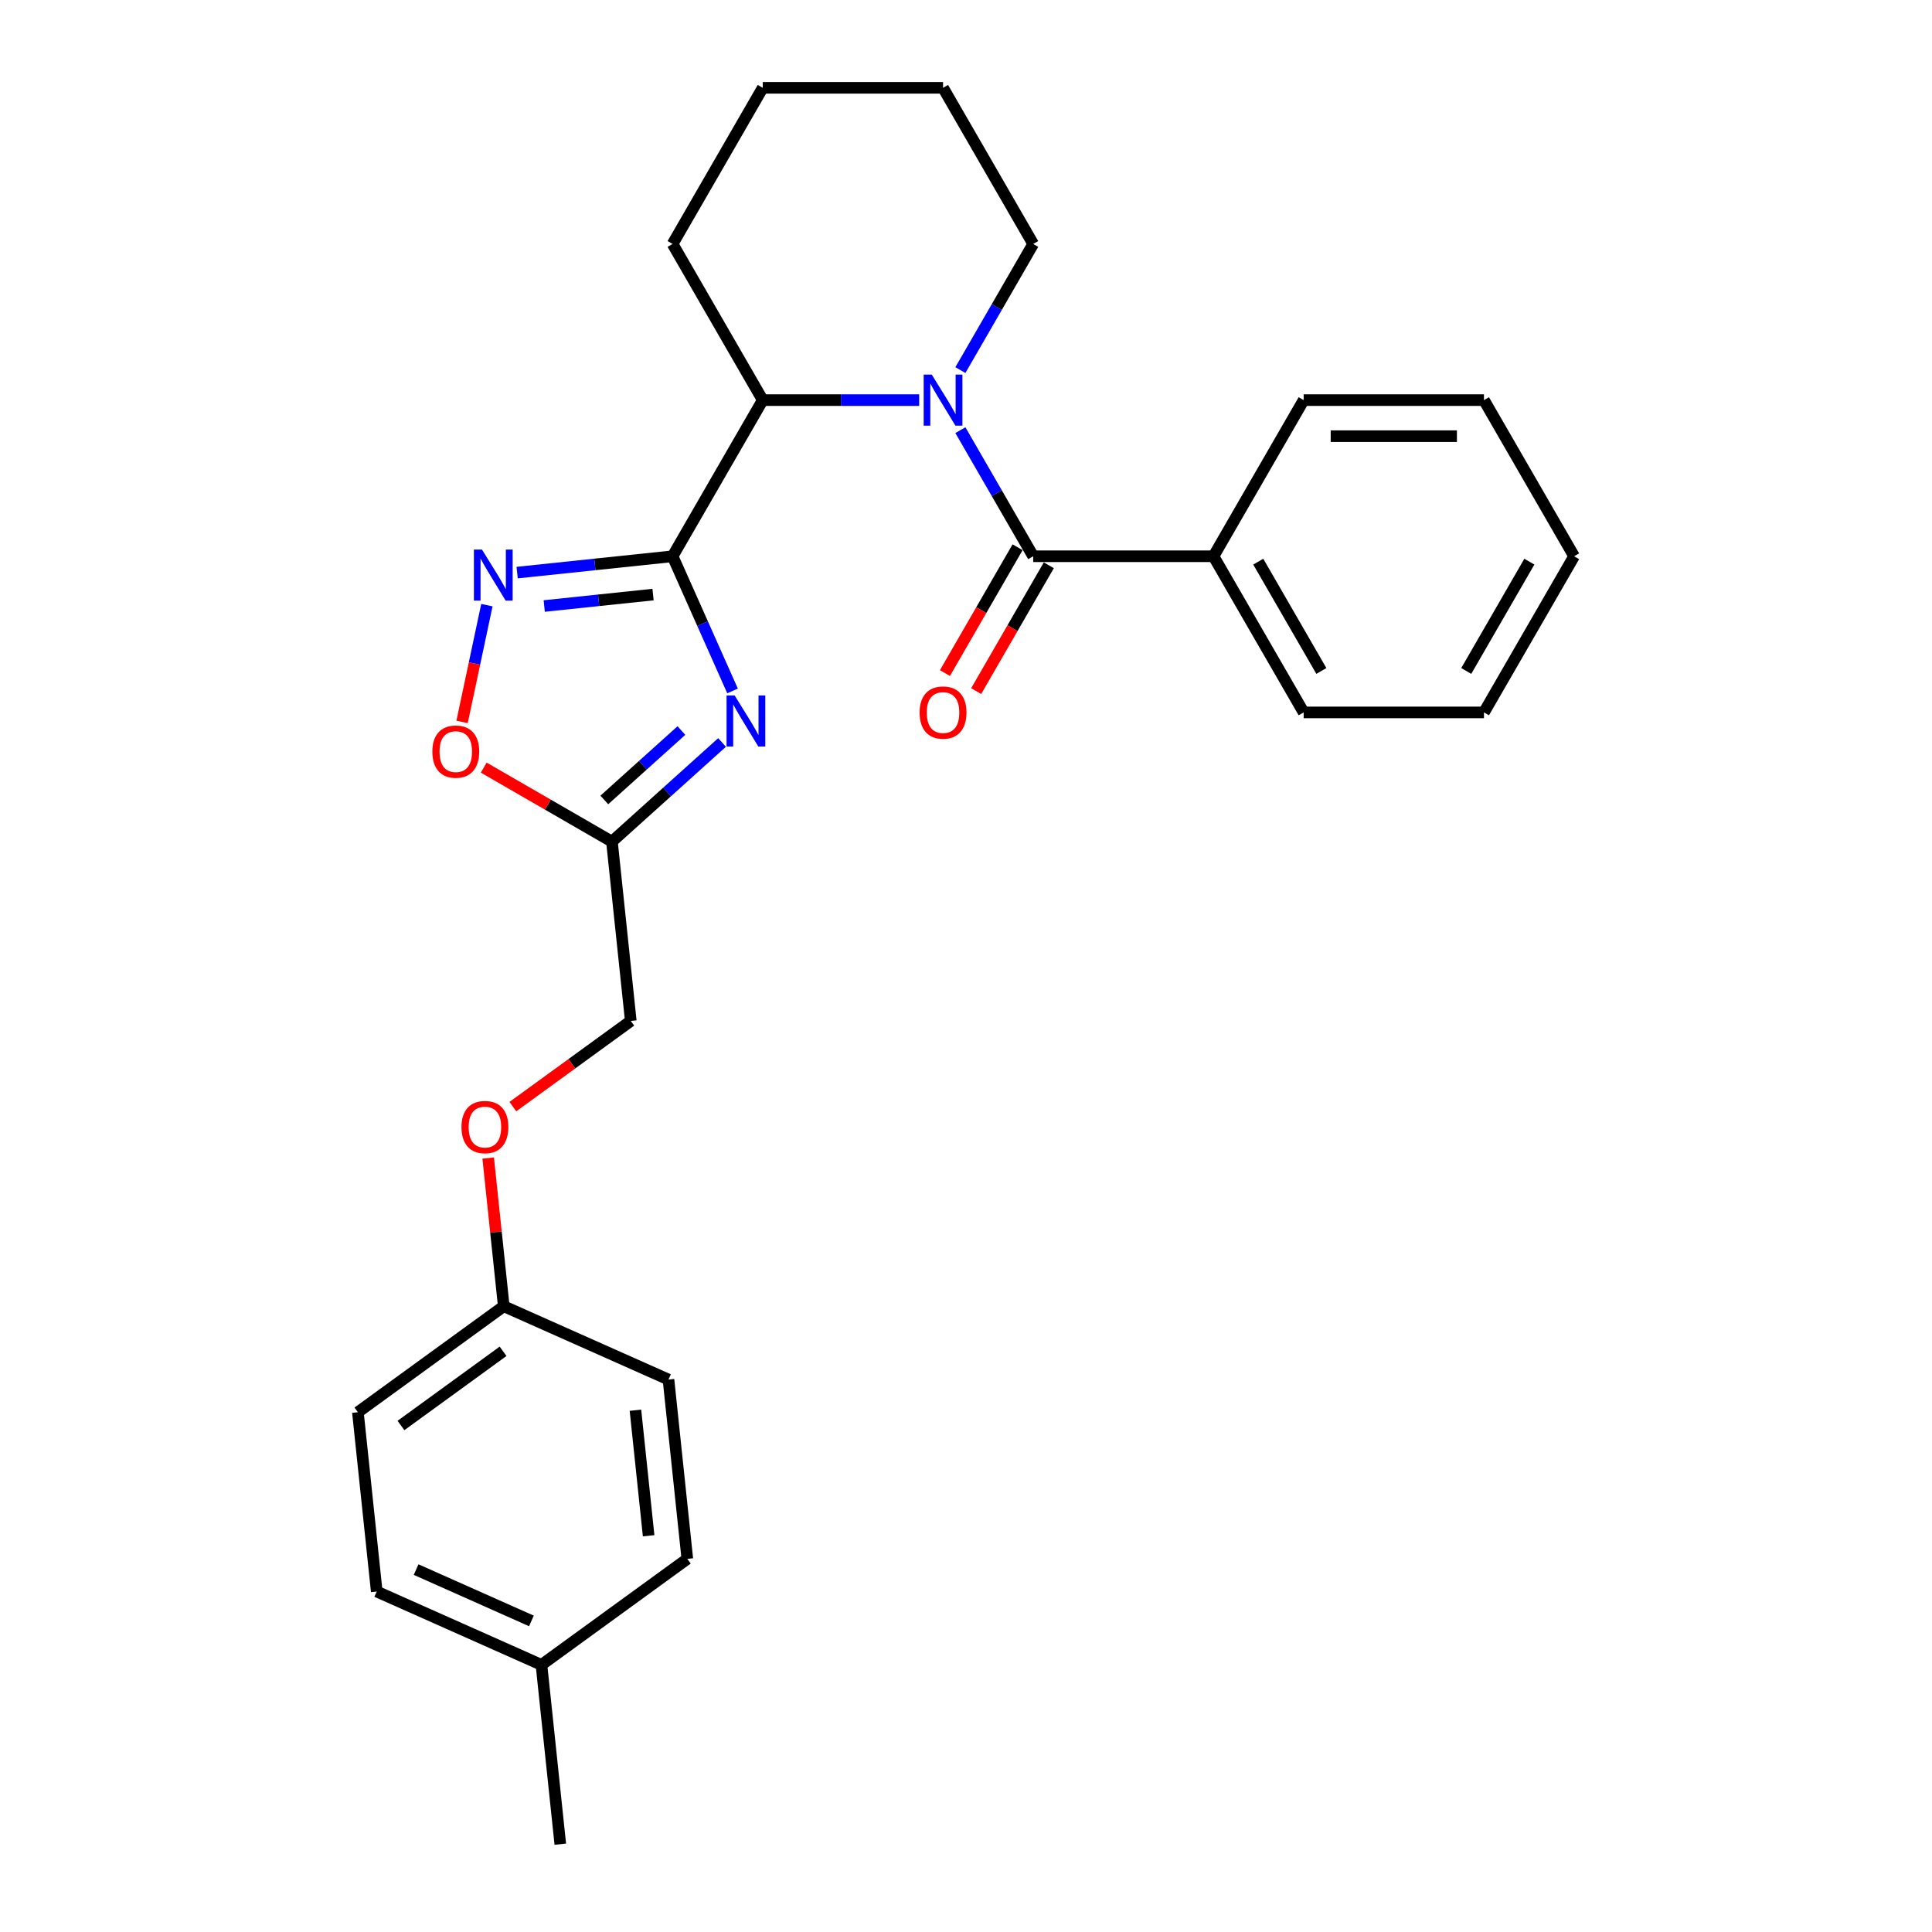 <?xml version='1.0' encoding='iso-8859-1'?>
<svg version='1.1' baseProfile='full'
              xmlns='http://www.w3.org/2000/svg'
                      xmlns:rdkit='http://www.rdkit.org/xml'
                      xmlns:xlink='http://www.w3.org/1999/xlink'
                  xml:space='preserve'
width='1000px' height='1000px' viewBox='0 0 1000 1000'>
<!-- END OF HEADER -->
<rect style='opacity:1.0;fill:#FFFFFF;stroke:none' width='1000' height='1000' x='0' y='0'> </rect>
<path class='bond-0' d='M 348.132,287.92 L 363.65,322.774' style='fill:none;fill-rule:evenodd;stroke:#000000;stroke-width:6px;stroke-linecap:butt;stroke-linejoin:miter;stroke-opacity:1' />
<path class='bond-0' d='M 363.65,322.774 L 379.168,357.628' style='fill:none;fill-rule:evenodd;stroke:#0000FF;stroke-width:6px;stroke-linecap:butt;stroke-linejoin:miter;stroke-opacity:1' />
<path class='bond-1' d='M 348.132,287.92 L 307.903,292.148' style='fill:none;fill-rule:evenodd;stroke:#000000;stroke-width:6px;stroke-linecap:butt;stroke-linejoin:miter;stroke-opacity:1' />
<path class='bond-1' d='M 307.903,292.148 L 267.674,296.376' style='fill:none;fill-rule:evenodd;stroke:#0000FF;stroke-width:6px;stroke-linecap:butt;stroke-linejoin:miter;stroke-opacity:1' />
<path class='bond-1' d='M 338.014,307.751 L 309.854,310.71' style='fill:none;fill-rule:evenodd;stroke:#000000;stroke-width:6px;stroke-linecap:butt;stroke-linejoin:miter;stroke-opacity:1' />
<path class='bond-1' d='M 309.854,310.71 L 281.694,313.67' style='fill:none;fill-rule:evenodd;stroke:#0000FF;stroke-width:6px;stroke-linecap:butt;stroke-linejoin:miter;stroke-opacity:1' />
<path class='bond-2' d='M 348.132,287.92 L 394.794,207.098' style='fill:none;fill-rule:evenodd;stroke:#000000;stroke-width:6px;stroke-linecap:butt;stroke-linejoin:miter;stroke-opacity:1' />
<path class='bond-3' d='M 373.734,384.302 L 345.235,409.962' style='fill:none;fill-rule:evenodd;stroke:#0000FF;stroke-width:6px;stroke-linecap:butt;stroke-linejoin:miter;stroke-opacity:1' />
<path class='bond-3' d='M 345.235,409.962 L 316.737,435.623' style='fill:none;fill-rule:evenodd;stroke:#000000;stroke-width:6px;stroke-linecap:butt;stroke-linejoin:miter;stroke-opacity:1' />
<path class='bond-3' d='M 352.695,378.129 L 332.746,396.091' style='fill:none;fill-rule:evenodd;stroke:#0000FF;stroke-width:6px;stroke-linecap:butt;stroke-linejoin:miter;stroke-opacity:1' />
<path class='bond-3' d='M 332.746,396.091 L 312.797,414.054' style='fill:none;fill-rule:evenodd;stroke:#000000;stroke-width:6px;stroke-linecap:butt;stroke-linejoin:miter;stroke-opacity:1' />
<path class='bond-4' d='M 475.763,207.098 L 435.279,207.098' style='fill:none;fill-rule:evenodd;stroke:#0000FF;stroke-width:6px;stroke-linecap:butt;stroke-linejoin:miter;stroke-opacity:1' />
<path class='bond-4' d='M 435.279,207.098 L 394.794,207.098' style='fill:none;fill-rule:evenodd;stroke:#000000;stroke-width:6px;stroke-linecap:butt;stroke-linejoin:miter;stroke-opacity:1' />
<path class='bond-5' d='M 497.096,222.646 L 515.939,255.283' style='fill:none;fill-rule:evenodd;stroke:#0000FF;stroke-width:6px;stroke-linecap:butt;stroke-linejoin:miter;stroke-opacity:1' />
<path class='bond-5' d='M 515.939,255.283 L 534.781,287.92' style='fill:none;fill-rule:evenodd;stroke:#000000;stroke-width:6px;stroke-linecap:butt;stroke-linejoin:miter;stroke-opacity:1' />
<path class='bond-6' d='M 497.096,191.55 L 515.939,158.913' style='fill:none;fill-rule:evenodd;stroke:#0000FF;stroke-width:6px;stroke-linecap:butt;stroke-linejoin:miter;stroke-opacity:1' />
<path class='bond-6' d='M 515.939,158.913 L 534.781,126.276' style='fill:none;fill-rule:evenodd;stroke:#000000;stroke-width:6px;stroke-linecap:butt;stroke-linejoin:miter;stroke-opacity:1' />
<path class='bond-7' d='M 252.013,313.223 L 245.59,343.441' style='fill:none;fill-rule:evenodd;stroke:#0000FF;stroke-width:6px;stroke-linecap:butt;stroke-linejoin:miter;stroke-opacity:1' />
<path class='bond-7' d='M 245.59,343.441 L 239.167,373.66' style='fill:none;fill-rule:evenodd;stroke:#FF0000;stroke-width:6px;stroke-linecap:butt;stroke-linejoin:miter;stroke-opacity:1' />
<path class='bond-8' d='M 526.699,283.253 L 507.9,315.816' style='fill:none;fill-rule:evenodd;stroke:#000000;stroke-width:6px;stroke-linecap:butt;stroke-linejoin:miter;stroke-opacity:1' />
<path class='bond-8' d='M 507.9,315.816 L 489.1,348.378' style='fill:none;fill-rule:evenodd;stroke:#FF0000;stroke-width:6px;stroke-linecap:butt;stroke-linejoin:miter;stroke-opacity:1' />
<path class='bond-8' d='M 542.864,292.586 L 524.064,325.148' style='fill:none;fill-rule:evenodd;stroke:#000000;stroke-width:6px;stroke-linecap:butt;stroke-linejoin:miter;stroke-opacity:1' />
<path class='bond-8' d='M 524.064,325.148 L 505.264,357.71' style='fill:none;fill-rule:evenodd;stroke:#FF0000;stroke-width:6px;stroke-linecap:butt;stroke-linejoin:miter;stroke-opacity:1' />
<path class='bond-9' d='M 534.781,287.92 L 628.106,287.92' style='fill:none;fill-rule:evenodd;stroke:#000000;stroke-width:6px;stroke-linecap:butt;stroke-linejoin:miter;stroke-opacity:1' />
<path class='bond-10' d='M 394.794,207.098 L 348.132,126.276' style='fill:none;fill-rule:evenodd;stroke:#000000;stroke-width:6px;stroke-linecap:butt;stroke-linejoin:miter;stroke-opacity:1' />
<path class='bond-11' d='M 316.737,435.623 L 326.492,528.436' style='fill:none;fill-rule:evenodd;stroke:#000000;stroke-width:6px;stroke-linecap:butt;stroke-linejoin:miter;stroke-opacity:1' />
<path class='bond-12' d='M 316.737,435.623 L 283.558,416.467' style='fill:none;fill-rule:evenodd;stroke:#000000;stroke-width:6px;stroke-linecap:butt;stroke-linejoin:miter;stroke-opacity:1' />
<path class='bond-12' d='M 283.558,416.467 L 250.38,397.312' style='fill:none;fill-rule:evenodd;stroke:#FF0000;stroke-width:6px;stroke-linecap:butt;stroke-linejoin:miter;stroke-opacity:1' />
<path class='bond-13' d='M 628.106,287.92 L 674.769,368.741' style='fill:none;fill-rule:evenodd;stroke:#000000;stroke-width:6px;stroke-linecap:butt;stroke-linejoin:miter;stroke-opacity:1' />
<path class='bond-13' d='M 651.27,290.71 L 683.934,347.286' style='fill:none;fill-rule:evenodd;stroke:#000000;stroke-width:6px;stroke-linecap:butt;stroke-linejoin:miter;stroke-opacity:1' />
<path class='bond-14' d='M 628.106,287.92 L 674.769,207.098' style='fill:none;fill-rule:evenodd;stroke:#000000;stroke-width:6px;stroke-linecap:butt;stroke-linejoin:miter;stroke-opacity:1' />
<path class='bond-15' d='M 326.492,528.436 L 295.974,550.609' style='fill:none;fill-rule:evenodd;stroke:#000000;stroke-width:6px;stroke-linecap:butt;stroke-linejoin:miter;stroke-opacity:1' />
<path class='bond-15' d='M 295.974,550.609 L 265.456,572.781' style='fill:none;fill-rule:evenodd;stroke:#FF0000;stroke-width:6px;stroke-linecap:butt;stroke-linejoin:miter;stroke-opacity:1' />
<path class='bond-16' d='M 252.683,599.399 L 256.714,637.752' style='fill:none;fill-rule:evenodd;stroke:#FF0000;stroke-width:6px;stroke-linecap:butt;stroke-linejoin:miter;stroke-opacity:1' />
<path class='bond-16' d='M 256.714,637.752 L 260.745,676.105' style='fill:none;fill-rule:evenodd;stroke:#000000;stroke-width:6px;stroke-linecap:butt;stroke-linejoin:miter;stroke-opacity:1' />
<path class='bond-17' d='M 534.781,126.276 L 488.119,45.455' style='fill:none;fill-rule:evenodd;stroke:#000000;stroke-width:6px;stroke-linecap:butt;stroke-linejoin:miter;stroke-opacity:1' />
<path class='bond-18' d='M 260.745,676.105 L 346.002,714.063' style='fill:none;fill-rule:evenodd;stroke:#000000;stroke-width:6px;stroke-linecap:butt;stroke-linejoin:miter;stroke-opacity:1' />
<path class='bond-19' d='M 260.745,676.105 L 185.244,730.96' style='fill:none;fill-rule:evenodd;stroke:#000000;stroke-width:6px;stroke-linecap:butt;stroke-linejoin:miter;stroke-opacity:1' />
<path class='bond-19' d='M 260.391,699.433 L 207.54,737.832' style='fill:none;fill-rule:evenodd;stroke:#000000;stroke-width:6px;stroke-linecap:butt;stroke-linejoin:miter;stroke-opacity:1' />
<path class='bond-20' d='M 280.256,861.732 L 194.999,823.773' style='fill:none;fill-rule:evenodd;stroke:#000000;stroke-width:6px;stroke-linecap:butt;stroke-linejoin:miter;stroke-opacity:1' />
<path class='bond-20' d='M 275.059,838.987 L 215.379,812.416' style='fill:none;fill-rule:evenodd;stroke:#000000;stroke-width:6px;stroke-linecap:butt;stroke-linejoin:miter;stroke-opacity:1' />
<path class='bond-21' d='M 280.256,861.732 L 290.011,954.545' style='fill:none;fill-rule:evenodd;stroke:#000000;stroke-width:6px;stroke-linecap:butt;stroke-linejoin:miter;stroke-opacity:1' />
<path class='bond-22' d='M 280.256,861.732 L 355.757,806.877' style='fill:none;fill-rule:evenodd;stroke:#000000;stroke-width:6px;stroke-linecap:butt;stroke-linejoin:miter;stroke-opacity:1' />
<path class='bond-23' d='M 346.002,714.063 L 355.757,806.877' style='fill:none;fill-rule:evenodd;stroke:#000000;stroke-width:6px;stroke-linecap:butt;stroke-linejoin:miter;stroke-opacity:1' />
<path class='bond-23' d='M 328.902,729.936 L 335.731,794.906' style='fill:none;fill-rule:evenodd;stroke:#000000;stroke-width:6px;stroke-linecap:butt;stroke-linejoin:miter;stroke-opacity:1' />
<path class='bond-24' d='M 185.244,730.96 L 194.999,823.773' style='fill:none;fill-rule:evenodd;stroke:#000000;stroke-width:6px;stroke-linecap:butt;stroke-linejoin:miter;stroke-opacity:1' />
<path class='bond-25' d='M 348.132,126.276 L 394.794,45.455' style='fill:none;fill-rule:evenodd;stroke:#000000;stroke-width:6px;stroke-linecap:butt;stroke-linejoin:miter;stroke-opacity:1' />
<path class='bond-26' d='M 674.769,368.741 L 768.094,368.741' style='fill:none;fill-rule:evenodd;stroke:#000000;stroke-width:6px;stroke-linecap:butt;stroke-linejoin:miter;stroke-opacity:1' />
<path class='bond-27' d='M 674.769,207.098 L 768.094,207.098' style='fill:none;fill-rule:evenodd;stroke:#000000;stroke-width:6px;stroke-linecap:butt;stroke-linejoin:miter;stroke-opacity:1' />
<path class='bond-27' d='M 688.767,225.763 L 754.095,225.763' style='fill:none;fill-rule:evenodd;stroke:#000000;stroke-width:6px;stroke-linecap:butt;stroke-linejoin:miter;stroke-opacity:1' />
<path class='bond-28' d='M 488.119,45.455 L 394.794,45.455' style='fill:none;fill-rule:evenodd;stroke:#000000;stroke-width:6px;stroke-linecap:butt;stroke-linejoin:miter;stroke-opacity:1' />
<path class='bond-29' d='M 768.094,207.098 L 814.756,287.92' style='fill:none;fill-rule:evenodd;stroke:#000000;stroke-width:6px;stroke-linecap:butt;stroke-linejoin:miter;stroke-opacity:1' />
<path class='bond-30' d='M 768.094,368.741 L 814.756,287.92' style='fill:none;fill-rule:evenodd;stroke:#000000;stroke-width:6px;stroke-linecap:butt;stroke-linejoin:miter;stroke-opacity:1' />
<path class='bond-30' d='M 758.929,347.286 L 791.592,290.71' style='fill:none;fill-rule:evenodd;stroke:#000000;stroke-width:6px;stroke-linecap:butt;stroke-linejoin:miter;stroke-opacity:1' />
<path  class='atom-1' d='M 380.248 359.961
L 388.909 373.96
Q 389.767 375.341, 391.149 377.842
Q 392.53 380.343, 392.605 380.493
L 392.605 359.961
L 396.114 359.961
L 396.114 386.391
L 392.493 386.391
L 383.197 371.086
Q 382.115 369.294, 380.958 367.241
Q 379.838 365.187, 379.502 364.553
L 379.502 386.391
L 376.067 386.391
L 376.067 359.961
L 380.248 359.961
' fill='#0000FF'/>
<path  class='atom-2' d='M 482.277 193.883
L 490.937 207.882
Q 491.796 209.263, 493.177 211.764
Q 494.558 214.265, 494.633 214.415
L 494.633 193.883
L 498.142 193.883
L 498.142 220.313
L 494.521 220.313
L 485.226 205.007
Q 484.143 203.216, 482.986 201.162
Q 481.866 199.109, 481.53 198.475
L 481.53 220.313
L 478.096 220.313
L 478.096 193.883
L 482.277 193.883
' fill='#0000FF'/>
<path  class='atom-3' d='M 249.476 284.46
L 258.137 298.459
Q 258.995 299.84, 260.376 302.341
Q 261.758 304.842, 261.832 304.991
L 261.832 284.46
L 265.341 284.46
L 265.341 310.889
L 261.72 310.889
L 252.425 295.584
Q 251.343 293.792, 250.185 291.739
Q 249.065 289.686, 248.729 289.051
L 248.729 310.889
L 245.295 310.889
L 245.295 284.46
L 249.476 284.46
' fill='#0000FF'/>
<path  class='atom-7' d='M 223.783 389.035
Q 223.783 382.689, 226.918 379.142
Q 230.054 375.596, 235.915 375.596
Q 241.776 375.596, 244.911 379.142
Q 248.047 382.689, 248.047 389.035
Q 248.047 395.456, 244.874 399.114
Q 241.701 402.735, 235.915 402.735
Q 230.091 402.735, 226.918 399.114
Q 223.783 395.493, 223.783 389.035
M 235.915 399.748
Q 239.947 399.748, 242.112 397.061
Q 244.314 394.336, 244.314 389.035
Q 244.314 383.846, 242.112 381.233
Q 239.947 378.582, 235.915 378.582
Q 231.883 378.582, 229.681 381.196
Q 227.516 383.809, 227.516 389.035
Q 227.516 394.373, 229.681 397.061
Q 231.883 399.748, 235.915 399.748
' fill='#FF0000'/>
<path  class='atom-8' d='M 475.987 368.816
Q 475.987 362.47, 479.123 358.923
Q 482.258 355.377, 488.119 355.377
Q 493.98 355.377, 497.116 358.923
Q 500.251 362.47, 500.251 368.816
Q 500.251 375.237, 497.078 378.895
Q 493.905 382.516, 488.119 382.516
Q 482.296 382.516, 479.123 378.895
Q 475.987 375.274, 475.987 368.816
M 488.119 379.53
Q 492.151 379.53, 494.316 376.842
Q 496.518 374.117, 496.518 368.816
Q 496.518 363.627, 494.316 361.014
Q 492.151 358.364, 488.119 358.364
Q 484.087 358.364, 481.885 360.977
Q 479.72 363.59, 479.72 368.816
Q 479.72 374.154, 481.885 376.842
Q 484.087 379.53, 488.119 379.53
' fill='#FF0000'/>
<path  class='atom-11' d='M 238.858 583.366
Q 238.858 577.02, 241.994 573.473
Q 245.13 569.927, 250.99 569.927
Q 256.851 569.927, 259.987 573.473
Q 263.123 577.02, 263.123 583.366
Q 263.123 589.787, 259.949 593.445
Q 256.776 597.066, 250.99 597.066
Q 245.167 597.066, 241.994 593.445
Q 238.858 589.824, 238.858 583.366
M 250.99 594.079
Q 255.022 594.079, 257.187 591.392
Q 259.39 588.667, 259.39 583.366
Q 259.39 578.177, 257.187 575.564
Q 255.022 572.913, 250.99 572.913
Q 246.959 572.913, 244.756 575.526
Q 242.591 578.14, 242.591 583.366
Q 242.591 588.704, 244.756 591.392
Q 246.959 594.079, 250.99 594.079
' fill='#FF0000'/>
</svg>
